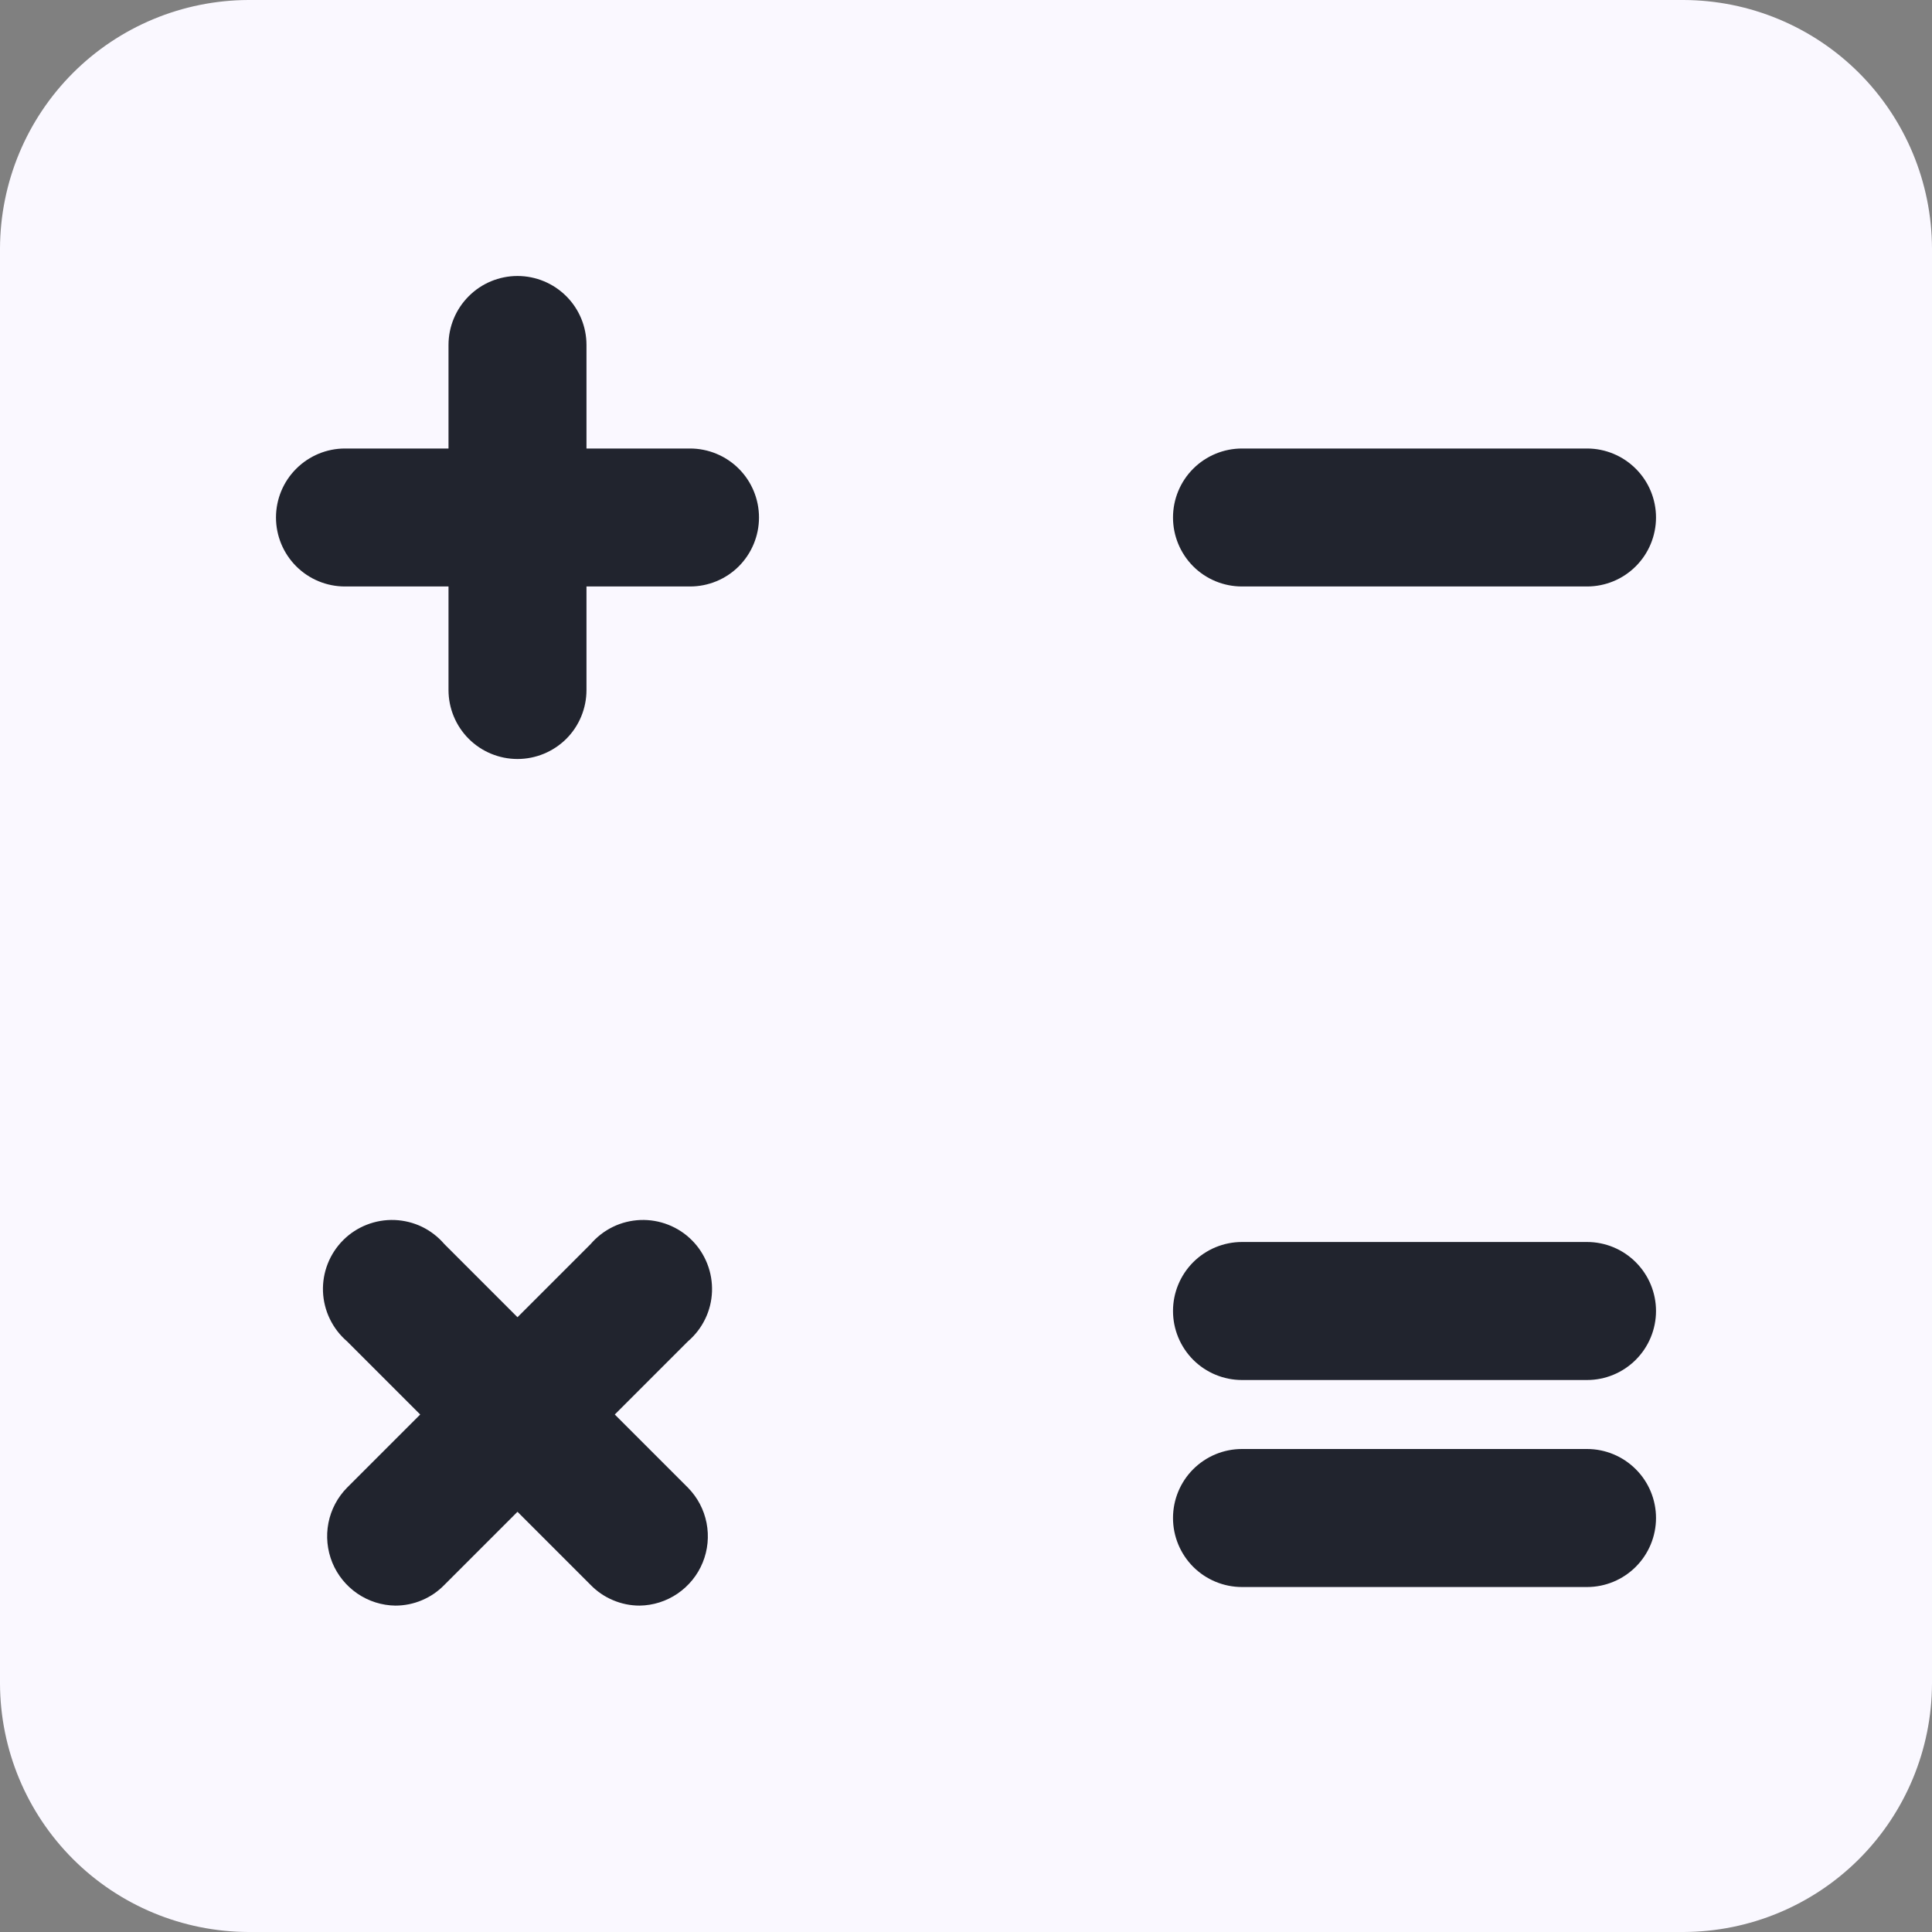 <svg width="34" height="34" viewBox="0 0 34 34" fill="none" xmlns="http://www.w3.org/2000/svg">
<rect x="0" y="0" width="34" height="34" fill="#808080" stroke="none"/>
<rect x="1" y="1" width="30.857" height="30.857" rx="5" fill="#21242E"/>
<path d="M4.371 34H29.629C30.787 33.996 31.897 33.535 32.716 32.716C33.535 31.897 33.996 30.787 34 29.629V4.371C33.996 3.213 33.535 2.103 32.716 1.284C31.897 0.465 30.787 0.004 29.629 0H4.371C3.213 0.004 2.103 0.465 1.284 1.284C0.465 2.103 0.004 3.213 0 4.371V29.629C0.004 30.787 0.465 31.897 1.284 32.716C2.103 33.535 3.213 33.996 4.371 34ZM21.857 7.893H27.929C28.251 7.893 28.559 8.021 28.787 8.249C29.015 8.476 29.143 8.785 29.143 9.107C29.143 9.429 29.015 9.738 28.787 9.966C28.559 10.194 28.251 10.321 27.929 10.321H21.857C21.535 10.321 21.226 10.194 20.998 9.966C20.771 9.738 20.643 9.429 20.643 9.107C20.643 8.785 20.771 8.476 20.998 8.249C21.226 8.021 21.535 7.893 21.857 7.893ZM21.857 21.857H27.929C28.251 21.857 28.559 21.985 28.787 22.213C29.015 22.441 29.143 22.749 29.143 23.071C29.143 23.393 29.015 23.702 28.787 23.93C28.559 24.158 28.251 24.286 27.929 24.286H21.857C21.535 24.286 21.226 24.158 20.998 23.93C20.771 23.702 20.643 23.393 20.643 23.071C20.643 22.749 20.771 22.441 20.998 22.213C21.226 21.985 21.535 21.857 21.857 21.857ZM21.857 25.5H27.929C28.251 25.5 28.559 25.628 28.787 25.856C29.015 26.083 29.143 26.392 29.143 26.714C29.143 27.036 29.015 27.345 28.787 27.573C28.559 27.801 28.251 27.929 27.929 27.929H21.857C21.535 27.929 21.226 27.801 20.998 27.573C20.771 27.345 20.643 27.036 20.643 26.714C20.643 26.392 20.771 26.083 20.998 25.856C21.226 25.628 21.535 25.5 21.857 25.5ZM12.106 26.18C12.274 26.35 12.388 26.566 12.434 26.8C12.48 27.035 12.457 27.277 12.366 27.499C12.276 27.72 12.122 27.909 11.925 28.044C11.728 28.179 11.495 28.253 11.256 28.256C11.096 28.256 10.937 28.224 10.789 28.161C10.64 28.099 10.506 28.007 10.394 27.892L9.107 26.605L7.82 27.892C7.708 28.007 7.574 28.099 7.426 28.161C7.278 28.224 7.119 28.256 6.958 28.256C6.719 28.253 6.487 28.179 6.289 28.044C6.092 27.909 5.939 27.72 5.848 27.499C5.758 27.277 5.734 27.035 5.78 26.8C5.826 26.566 5.94 26.35 6.108 26.18L7.395 24.893L6.108 23.606C5.981 23.497 5.878 23.363 5.805 23.212C5.732 23.062 5.691 22.898 5.684 22.73C5.678 22.563 5.706 22.396 5.767 22.241C5.828 22.085 5.921 21.943 6.039 21.825C6.157 21.706 6.299 21.614 6.455 21.553C6.611 21.492 6.777 21.464 6.945 21.47C7.112 21.477 7.276 21.517 7.427 21.59C7.577 21.663 7.711 21.767 7.82 21.894L9.107 23.181L10.394 21.894C10.503 21.767 10.637 21.663 10.788 21.59C10.938 21.517 11.102 21.477 11.27 21.47C11.437 21.464 11.604 21.492 11.759 21.553C11.915 21.614 12.057 21.706 12.175 21.825C12.294 21.943 12.386 22.085 12.447 22.241C12.508 22.396 12.536 22.563 12.53 22.73C12.524 22.898 12.483 23.062 12.41 23.212C12.337 23.363 12.233 23.497 12.106 23.606L10.819 24.893L12.106 26.18ZM6.071 7.893H7.893V6.071C7.893 5.749 8.021 5.441 8.249 5.213C8.476 4.985 8.785 4.857 9.107 4.857C9.429 4.857 9.738 4.985 9.966 5.213C10.194 5.441 10.321 5.749 10.321 6.071V7.893H12.143C12.465 7.893 12.774 8.021 13.002 8.249C13.229 8.476 13.357 8.785 13.357 9.107C13.357 9.429 13.229 9.738 13.002 9.966C12.774 10.194 12.465 10.321 12.143 10.321H10.321V12.143C10.321 12.465 10.194 12.774 9.966 13.002C9.738 13.229 9.429 13.357 9.107 13.357C8.785 13.357 8.476 13.229 8.249 13.002C8.021 12.774 7.893 12.465 7.893 12.143V10.321H6.071C5.749 10.321 5.441 10.194 5.213 9.966C4.985 9.738 4.857 9.429 4.857 9.107C4.857 8.785 4.985 8.476 5.213 8.249C5.441 8.021 5.749 7.893 6.071 7.893Z" fill="#FAF8FF"/>
</svg>
